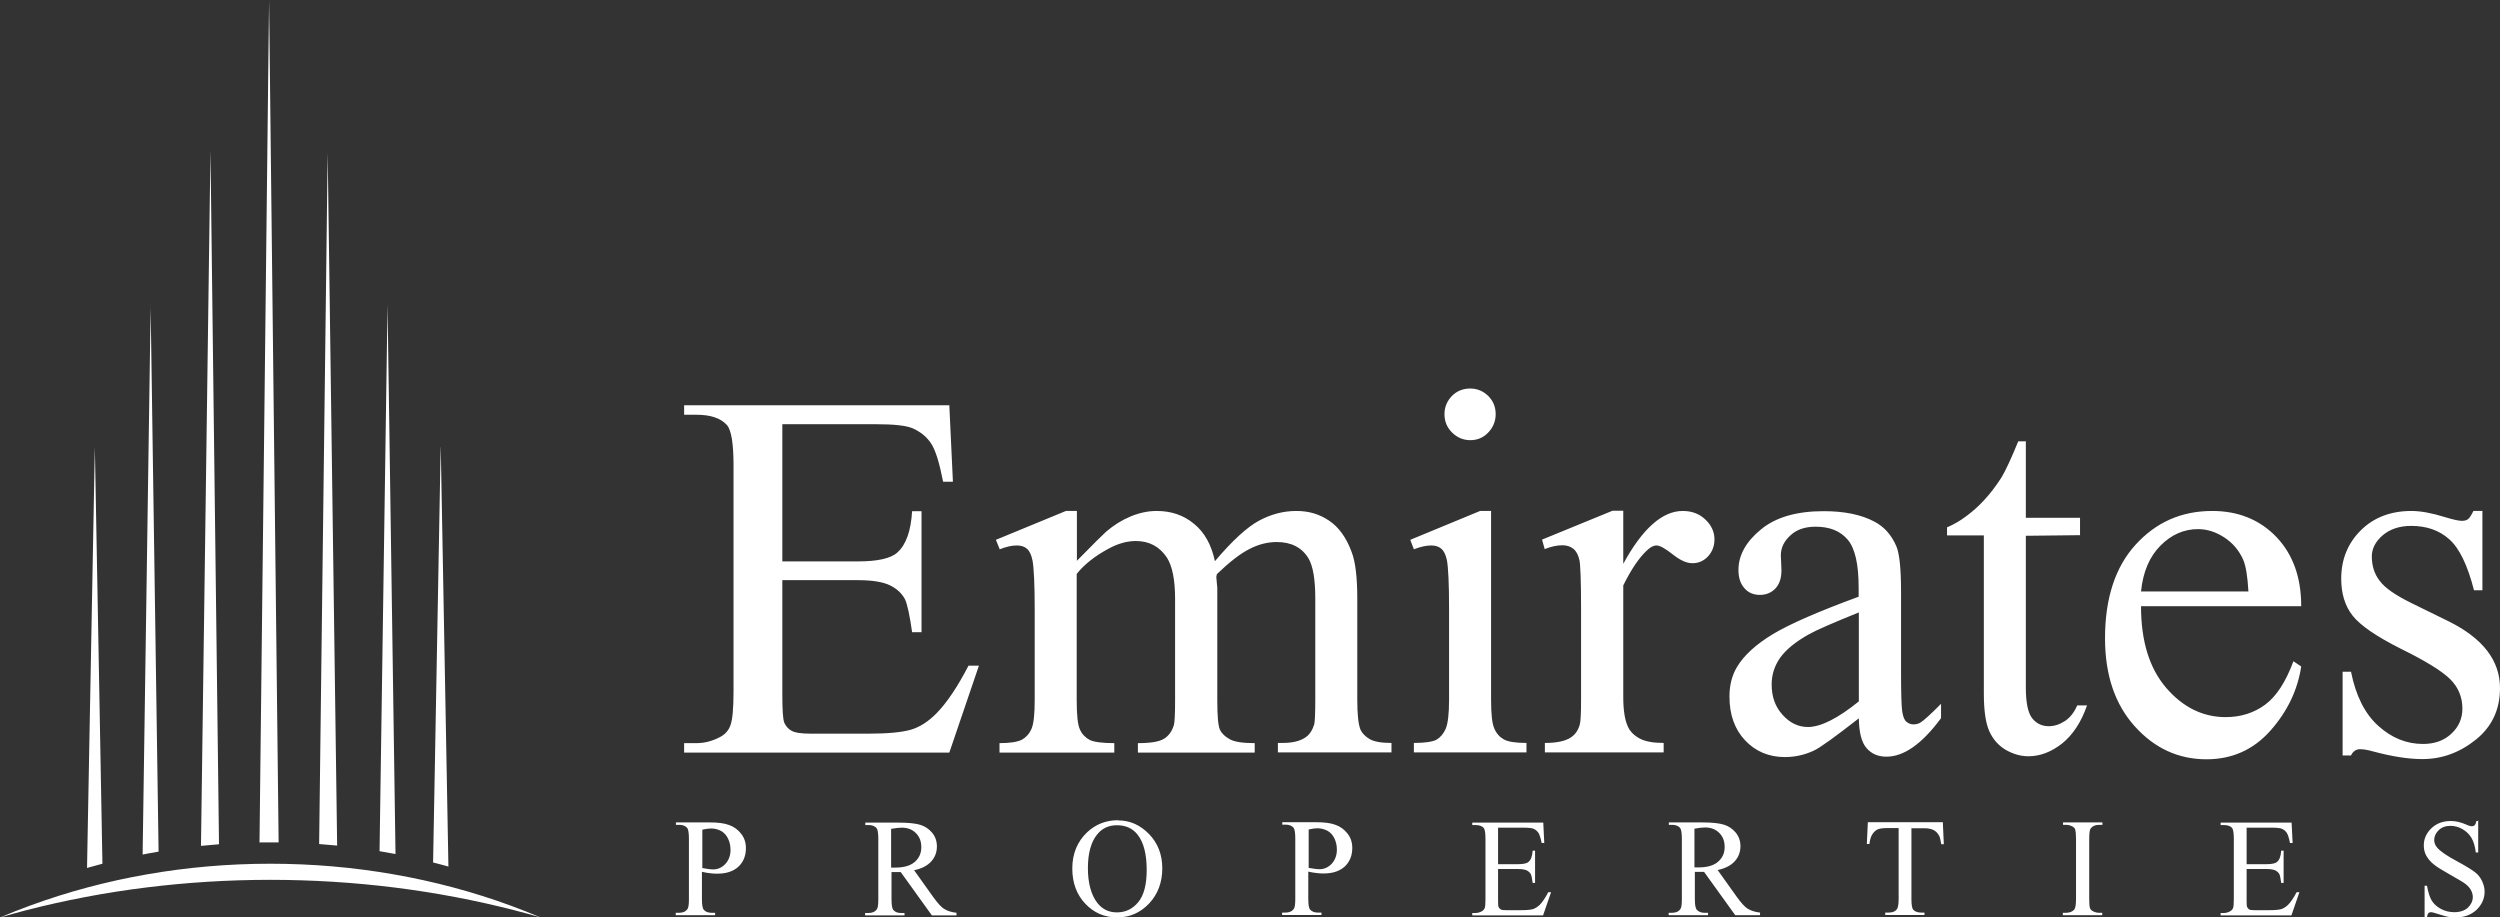 <svg width="218" height="80" viewBox="0 0 218 80" fill="none" xmlns="http://www.w3.org/2000/svg">
<rect x="0" y="0" width="218" height="80" fill="#333333" stroke="none"/>
<path fill-rule="evenodd" clip-rule="evenodd" d="M33.793 26.563L34.488 74.471C34.027 74.382 33.565 74.3 33.097 74.224L33.793 26.563ZM23.463 0L24.296 73.455C24.055 73.455 23.814 73.455 23.566 73.455C23.256 73.455 22.946 73.455 22.629 73.461L23.463 0ZM0 80C0.751 79.784 1.515 79.574 2.286 79.371C5.654 78.507 9.152 77.833 12.754 77.388C16.28 76.95 19.889 76.721 23.566 76.721C27.243 76.721 30.852 76.95 34.378 77.388C37.98 77.839 41.478 78.507 44.846 79.371C45.617 79.568 46.381 79.778 47.139 80C46.278 79.638 45.403 79.288 44.515 78.964C41.272 77.776 37.849 76.854 34.295 76.238C30.838 75.634 27.25 75.317 23.573 75.317C19.895 75.317 16.308 75.634 12.85 76.238C9.297 76.854 5.874 77.776 2.631 78.964C1.742 79.288 0.868 79.631 0.007 80H0ZM8.271 38.974L8.932 75.317C8.484 75.437 8.037 75.558 7.589 75.685L8.271 38.974ZM38.434 38.974L39.102 75.564C38.661 75.437 38.214 75.323 37.766 75.209L38.427 38.974H38.434ZM18.353 13.116L19.097 73.62C18.573 73.658 18.05 73.709 17.526 73.76L18.353 13.116ZM28.573 13.294L29.399 73.734C28.876 73.683 28.352 73.639 27.829 73.601L28.573 13.294ZM13.133 26.569L13.828 74.262C13.36 74.338 12.899 74.427 12.437 74.516L13.14 26.569H13.133Z" fill="white"/>
<path fill-rule="evenodd" clip-rule="evenodd" d="M68.219 36.992V48.954H74.828C76.537 48.954 77.688 48.69 78.246 48.18C79.013 47.494 79.432 46.297 79.536 44.574H80.356V55.128H79.536C79.327 53.65 79.118 52.7 78.926 52.278C78.665 51.768 78.228 51.346 77.618 51.047C77.008 50.748 76.084 50.59 74.828 50.59H68.219V60.581C68.219 61.918 68.271 62.727 68.393 63.026C68.515 63.307 68.724 63.553 69.003 63.712C69.3 63.888 69.858 63.976 70.677 63.976H75.752C77.444 63.976 78.665 63.852 79.449 63.624C80.216 63.395 80.949 62.92 81.647 62.217C82.553 61.302 83.495 59.895 84.454 58.048H85.361L82.78 65.629H59.656V64.802H60.72C61.435 64.802 62.098 64.626 62.743 64.292C63.214 64.064 63.545 63.694 63.702 63.219C63.876 62.744 63.964 61.759 63.964 60.282V40.598C63.964 38.681 63.772 37.502 63.388 37.063C62.847 36.465 61.976 36.166 60.72 36.166H59.656V35.339H82.78L83.094 42.005H82.239C81.925 40.405 81.594 39.297 81.21 38.699C80.827 38.1 80.269 37.643 79.536 37.327C78.944 37.098 77.915 36.992 76.415 36.992H68.201H68.219ZM93.871 48.936C95.336 47.441 96.208 46.579 96.469 46.35C97.132 45.787 97.83 45.348 98.597 45.031C99.364 44.714 100.114 44.556 100.864 44.556C102.137 44.556 103.218 44.925 104.125 45.682C105.032 46.421 105.642 47.511 105.939 48.936C107.456 47.142 108.746 45.963 109.793 45.4C110.839 44.837 111.92 44.556 113.036 44.556C114.152 44.556 115.059 44.837 115.896 45.4C116.733 45.963 117.396 46.86 117.867 48.145C118.198 49.006 118.355 50.361 118.355 52.208V61.003C118.355 62.269 118.442 63.149 118.634 63.624C118.774 63.94 119.053 64.222 119.436 64.451C119.837 64.679 120.465 64.785 121.337 64.785V65.612H111.432V64.785H111.85C112.705 64.785 113.385 64.626 113.873 64.275C114.205 64.046 114.449 63.659 114.606 63.149C114.658 62.903 114.693 62.181 114.693 61.003V52.208C114.693 50.537 114.501 49.376 114.1 48.69C113.525 47.74 112.6 47.265 111.327 47.265C110.542 47.265 109.758 47.459 108.973 47.863C108.188 48.25 107.229 48.989 106.113 50.062L106.061 50.308L106.148 51.276V61.02C106.148 62.41 106.218 63.272 106.375 63.624C106.532 63.958 106.828 64.24 107.247 64.468C107.665 64.697 108.398 64.802 109.409 64.802V65.629H99.225V64.802C100.341 64.802 101.091 64.679 101.509 64.415C101.928 64.151 102.207 63.747 102.364 63.219C102.433 62.973 102.468 62.234 102.468 61.02V52.225C102.468 50.554 102.224 49.358 101.753 48.619C101.108 47.652 100.201 47.177 99.05 47.177C98.266 47.177 97.481 47.406 96.696 47.828C95.475 48.479 94.534 49.235 93.888 50.044V61.003C93.888 62.34 93.976 63.202 94.168 63.606C94.342 64.011 94.621 64.292 94.987 64.503C95.336 64.697 96.068 64.802 97.167 64.802V65.629H87.157V64.802C88.081 64.802 88.727 64.697 89.11 64.503C89.477 64.292 89.755 63.993 89.947 63.553C90.139 63.114 90.226 62.269 90.226 61.02V53.211C90.226 50.977 90.157 49.534 90.034 48.866C89.93 48.373 89.773 48.039 89.546 47.846C89.32 47.652 89.023 47.564 88.657 47.564C88.238 47.564 87.75 47.67 87.175 47.898L86.843 47.072L92.947 44.556H93.906V48.919L93.871 48.936ZM128.208 33.879C128.818 33.879 129.341 34.108 129.777 34.53C130.213 34.969 130.423 35.497 130.423 36.113C130.423 36.728 130.196 37.274 129.777 37.714C129.341 38.171 128.818 38.382 128.208 38.382C127.598 38.382 127.057 38.153 126.621 37.714C126.168 37.274 125.958 36.728 125.958 36.113C125.958 35.497 126.185 34.969 126.604 34.53C127.04 34.09 127.58 33.879 128.208 33.879ZM130.022 44.556V60.985C130.022 62.252 130.109 63.096 130.301 63.518C130.475 63.94 130.754 64.257 131.12 64.468C131.486 64.679 132.149 64.785 133.108 64.785V65.612H123.29V64.785C124.267 64.785 124.929 64.679 125.261 64.503C125.592 64.31 125.871 63.993 126.063 63.553C126.255 63.114 126.359 62.252 126.359 61.003V53.105C126.359 50.906 126.29 49.481 126.168 48.831C126.063 48.356 125.906 48.039 125.679 47.846C125.453 47.652 125.156 47.564 124.79 47.564C124.371 47.564 123.883 47.67 123.29 47.898L122.976 47.072L129.062 44.556H130.039H130.022ZM141.549 44.556V49.165C143.223 46.086 144.967 44.556 146.728 44.556C147.53 44.556 148.193 44.802 148.716 45.312C149.239 45.805 149.501 46.386 149.501 47.036C149.501 47.617 149.309 48.109 148.943 48.514C148.559 48.919 148.106 49.112 147.582 49.112C147.059 49.112 146.501 48.848 145.856 48.338C145.211 47.828 144.74 47.564 144.443 47.564C144.182 47.564 143.885 47.722 143.589 48.021C142.926 48.637 142.246 49.64 141.549 51.047V60.809C141.549 61.935 141.688 62.815 141.967 63.395C142.159 63.8 142.49 64.134 142.979 64.398C143.467 64.662 144.164 64.785 145.071 64.785V65.612H134.713V64.785C135.741 64.785 136.509 64.626 136.997 64.292C137.363 64.046 137.625 63.677 137.764 63.149C137.834 62.903 137.869 62.181 137.869 60.985V53.087C137.869 50.713 137.817 49.305 137.729 48.848C137.625 48.391 137.45 48.057 137.206 47.863C136.945 47.652 136.631 47.546 136.247 47.546C135.794 47.546 135.271 47.652 134.695 47.881L134.468 47.054L140.607 44.538H141.531L141.549 44.556ZM162.091 62.639C160.016 64.257 158.708 65.207 158.168 65.453C157.383 65.823 156.528 66.016 155.639 66.016C154.244 66.016 153.076 65.523 152.169 64.556C151.262 63.589 150.809 62.322 150.809 60.739C150.809 59.736 151.035 58.874 151.471 58.153C152.082 57.133 153.128 56.183 154.61 55.286C156.11 54.389 158.586 53.316 162.074 52.032V51.24C162.074 49.2 161.76 47.81 161.115 47.054C160.47 46.297 159.545 45.928 158.325 45.928C157.4 45.928 156.668 46.174 156.127 46.684C155.569 47.195 155.29 47.758 155.29 48.426L155.343 49.728C155.343 50.414 155.168 50.941 154.819 51.311C154.471 51.68 154.017 51.874 153.459 51.874C152.901 51.874 152.448 51.68 152.116 51.293C151.768 50.906 151.593 50.379 151.593 49.71C151.593 48.426 152.239 47.247 153.546 46.174C154.837 45.101 156.668 44.574 159.022 44.574C160.818 44.574 162.301 44.873 163.452 45.488C164.324 45.946 164.951 46.667 165.37 47.652C165.631 48.285 165.771 49.587 165.771 51.557V58.487C165.771 60.422 165.806 61.618 165.876 62.058C165.945 62.498 166.067 62.797 166.242 62.938C166.416 63.078 166.608 63.166 166.835 63.166C167.079 63.166 167.288 63.114 167.463 63.008C167.776 62.815 168.369 62.269 169.259 61.372V62.621C167.602 64.873 166.015 65.981 164.498 65.981C163.766 65.981 163.19 65.735 162.754 65.225C162.318 64.714 162.109 63.852 162.091 62.639ZM162.091 61.179V53.404C159.859 54.301 158.412 54.934 157.749 55.304C156.581 55.955 155.744 56.641 155.238 57.344C154.732 58.065 154.488 58.839 154.488 59.684C154.488 60.757 154.802 61.636 155.447 62.34C156.075 63.043 156.825 63.395 157.645 63.395C158.761 63.395 160.243 62.656 162.091 61.161V61.179ZM176.653 38.435V45.154H181.379V46.667L176.653 46.72V59.965C176.653 61.284 176.845 62.181 177.211 62.639C177.577 63.096 178.065 63.325 178.658 63.325C179.146 63.325 179.617 63.166 180.071 62.867C180.524 62.568 180.873 62.111 181.134 61.513H181.989C181.483 62.973 180.751 64.081 179.809 64.838C178.867 65.576 177.891 65.946 176.879 65.946C176.199 65.946 175.537 65.752 174.891 65.383C174.246 64.996 173.775 64.451 173.461 63.747C173.148 63.043 172.991 61.953 172.991 60.475V46.684H169.782V45.981C170.601 45.647 171.421 45.101 172.276 44.345C173.13 43.571 173.88 42.656 174.56 41.583C174.891 41.02 175.38 39.983 175.99 38.487H176.67L176.653 38.435ZM186.697 52.859C186.697 55.884 187.412 58.241 188.877 59.965C190.342 61.671 192.086 62.533 194.074 62.533C195.399 62.533 196.55 62.164 197.527 61.443C198.503 60.721 199.323 59.455 199.986 57.661L200.666 58.118C200.352 60.176 199.463 62.041 197.98 63.712C196.498 65.383 194.632 66.21 192.4 66.21C189.976 66.21 187.883 65.26 186.157 63.342C184.43 61.425 183.558 58.874 183.558 55.656C183.558 52.173 184.448 49.446 186.227 47.494C188.005 45.541 190.22 44.556 192.906 44.556C195.173 44.556 197.039 45.312 198.486 46.808C199.933 48.32 200.666 50.326 200.666 52.859H186.68H186.697ZM186.697 51.575H196.062C195.992 50.273 195.835 49.341 195.609 48.813C195.242 47.986 194.684 47.335 193.952 46.86C193.22 46.386 192.47 46.139 191.667 46.139C190.447 46.139 189.348 46.614 188.389 47.582C187.43 48.549 186.872 49.868 186.697 51.575ZM216.465 44.538V51.469H215.733C215.175 49.288 214.46 47.81 213.588 47.036C212.716 46.245 211.6 45.858 210.257 45.858C209.228 45.858 208.409 46.139 207.763 46.684C207.136 47.23 206.822 47.846 206.822 48.514C206.822 49.341 207.048 50.062 207.519 50.66C207.973 51.276 208.897 51.909 210.292 52.595L213.518 54.178C216.5 55.656 218 57.59 218 60C218 61.865 217.302 63.36 215.907 64.486C214.512 65.612 212.96 66.192 211.234 66.192C209.996 66.192 208.583 65.963 206.996 65.541C206.508 65.4 206.107 65.33 205.793 65.33C205.462 65.33 205.183 65.506 205.008 65.875H204.276V58.575H205.008C205.427 60.669 206.211 62.234 207.38 63.29C208.548 64.345 209.839 64.873 211.286 64.873C212.298 64.873 213.135 64.574 213.762 63.976C214.408 63.378 214.721 62.639 214.721 61.794C214.721 60.774 214.355 59.912 213.64 59.209C212.925 58.505 211.495 57.626 209.35 56.57C207.223 55.497 205.828 54.547 205.148 53.685C204.485 52.841 204.154 51.768 204.154 50.466C204.154 48.778 204.729 47.37 205.863 46.245C206.996 45.119 208.478 44.556 210.275 44.556C211.077 44.556 212.036 44.732 213.169 45.084C213.919 45.312 214.408 45.418 214.669 45.418C214.931 45.418 215.088 45.365 215.227 45.26C215.349 45.154 215.506 44.925 215.681 44.556H216.413L216.465 44.538Z" fill="white"/>
<path fill-rule="evenodd" clip-rule="evenodd" d="M61.208 76.025V78.382C61.208 78.892 61.26 79.208 61.365 79.332C61.522 79.507 61.748 79.595 62.045 79.595H62.359V79.806H58.923V79.595H59.22C59.551 79.595 59.795 79.49 59.952 79.261C60.039 79.138 60.074 78.839 60.074 78.382V73.14C60.074 72.63 60.022 72.313 59.917 72.19C59.76 72.014 59.534 71.926 59.237 71.926H58.941V71.715H61.888C62.603 71.715 63.178 71.785 63.58 71.944C63.998 72.084 64.347 72.348 64.626 72.7C64.905 73.052 65.044 73.474 65.044 73.949C65.044 74.617 64.835 75.145 64.399 75.567C63.963 75.972 63.353 76.183 62.568 76.183C62.376 76.183 62.167 76.183 61.94 76.148C61.714 76.13 61.469 76.077 61.225 76.025H61.208ZM61.208 75.69C61.417 75.725 61.609 75.761 61.766 75.778C61.923 75.796 62.062 75.814 62.184 75.814C62.586 75.814 62.952 75.655 63.248 75.338C63.545 75.022 63.702 74.6 63.702 74.107C63.702 73.755 63.632 73.439 63.492 73.14C63.353 72.841 63.144 72.612 62.899 72.471C62.638 72.331 62.341 72.243 62.01 72.243C61.801 72.243 61.557 72.278 61.243 72.348V75.708L61.208 75.69ZM83.407 79.824H81.262L78.542 76.042C78.35 76.042 78.193 76.042 78.071 76.042C78.019 76.042 77.966 76.042 77.914 76.042C77.862 76.042 77.792 76.042 77.74 76.042V78.399C77.74 78.909 77.792 79.226 77.897 79.349C78.054 79.525 78.263 79.613 78.559 79.613H78.873V79.824H75.438V79.613H75.734C76.066 79.613 76.31 79.507 76.467 79.279C76.554 79.156 76.589 78.857 76.589 78.399V73.157C76.589 72.647 76.537 72.331 76.432 72.207C76.275 72.032 76.048 71.944 75.752 71.944H75.455V71.733H78.368C79.222 71.733 79.85 71.803 80.251 71.926C80.652 72.049 81.001 72.278 81.28 72.612C81.559 72.946 81.698 73.351 81.698 73.808C81.698 74.301 81.541 74.74 81.21 75.11C80.879 75.479 80.39 75.743 79.71 75.884L81.367 78.206C81.751 78.733 82.064 79.103 82.344 79.261C82.605 79.437 82.971 79.543 83.407 79.595V79.806V79.824ZM77.722 75.655C77.722 75.655 77.862 75.655 77.914 75.655C77.966 75.655 78.019 75.655 78.054 75.655C78.803 75.655 79.379 75.497 79.763 75.163C80.146 74.828 80.338 74.406 80.338 73.879C80.338 73.351 80.181 72.964 79.867 72.647C79.553 72.331 79.152 72.172 78.629 72.172C78.402 72.172 78.088 72.207 77.705 72.278V75.655H77.722ZM97.498 71.539C98.544 71.539 99.433 71.944 100.201 72.735C100.968 73.527 101.352 74.529 101.352 75.725C101.352 76.922 100.968 77.977 100.201 78.786C99.433 79.595 98.509 80 97.411 80C96.312 80 95.388 79.595 94.638 78.804C93.888 78.012 93.504 76.992 93.504 75.725C93.504 74.459 93.94 73.386 94.795 72.577C95.545 71.873 96.451 71.522 97.498 71.522V71.539ZM97.393 71.961C96.678 71.961 96.103 72.225 95.667 72.77C95.126 73.439 94.865 74.424 94.865 75.708C94.865 76.992 95.144 78.047 95.702 78.751C96.138 79.296 96.696 79.56 97.393 79.56C98.143 79.56 98.771 79.261 99.259 78.663C99.747 78.065 99.992 77.133 99.992 75.866C99.992 74.477 99.73 73.456 99.189 72.77C98.753 72.225 98.16 71.961 97.393 71.961ZM114.082 76.007V78.364C114.082 78.874 114.134 79.191 114.239 79.314C114.396 79.49 114.623 79.578 114.919 79.578H115.233V79.789H111.798V79.578H112.094C112.425 79.578 112.67 79.472 112.826 79.244C112.914 79.12 112.949 78.821 112.949 78.364V73.122C112.949 72.612 112.896 72.295 112.792 72.172C112.635 71.996 112.408 71.909 112.111 71.909H111.815V71.697H114.762C115.477 71.697 116.053 71.768 116.454 71.926C116.872 72.067 117.221 72.331 117.5 72.682C117.779 73.034 117.919 73.456 117.919 73.931C117.919 74.6 117.709 75.127 117.273 75.55C116.837 75.954 116.227 76.165 115.442 76.165C115.25 76.165 115.041 76.165 114.814 76.13C114.588 76.112 114.344 76.06 114.1 76.007H114.082ZM114.082 75.673C114.291 75.708 114.483 75.743 114.64 75.761C114.797 75.778 114.937 75.796 115.059 75.796C115.46 75.796 115.826 75.638 116.122 75.321C116.419 75.004 116.576 74.582 116.576 74.09C116.576 73.738 116.506 73.421 116.367 73.122C116.227 72.823 116.018 72.594 115.774 72.454C115.512 72.313 115.216 72.225 114.884 72.225C114.675 72.225 114.431 72.26 114.117 72.331V75.69L114.082 75.673ZM130.631 72.155V75.356H132.393C132.846 75.356 133.16 75.286 133.3 75.145C133.509 74.969 133.613 74.635 133.648 74.178H133.858V76.992H133.648C133.596 76.605 133.544 76.341 133.491 76.236C133.422 76.095 133.3 75.989 133.143 75.901C132.986 75.831 132.742 75.778 132.393 75.778H130.631V78.452C130.631 78.804 130.631 79.032 130.684 79.103C130.719 79.173 130.771 79.244 130.858 79.296C130.945 79.349 131.085 79.367 131.312 79.367H132.672C133.125 79.367 133.457 79.332 133.666 79.279C133.875 79.208 134.067 79.085 134.259 78.909C134.503 78.663 134.747 78.294 135.009 77.801H135.253L134.555 79.824H128.382V79.613H128.661C128.853 79.613 129.027 79.56 129.201 79.472C129.324 79.402 129.411 79.314 129.463 79.191C129.515 79.068 129.533 78.804 129.533 78.399V73.14C129.533 72.63 129.48 72.313 129.376 72.19C129.236 72.032 128.992 71.944 128.661 71.944H128.382V71.733H134.573L134.66 73.509H134.433C134.346 73.087 134.259 72.788 134.154 72.63C134.049 72.471 133.91 72.348 133.701 72.26C133.544 72.207 133.265 72.172 132.864 72.172H130.666L130.631 72.155ZM153.459 79.806H151.314L148.593 76.025C148.401 76.025 148.245 76.025 148.122 76.025C148.07 76.025 148.018 76.025 147.966 76.025C147.913 76.025 147.843 76.025 147.791 76.025V78.382C147.791 78.892 147.843 79.208 147.966 79.332C148.122 79.507 148.332 79.595 148.628 79.595H148.942V79.806H145.507V79.595H145.803C146.134 79.595 146.379 79.49 146.536 79.261C146.623 79.138 146.658 78.839 146.658 78.382V73.14C146.658 72.63 146.605 72.313 146.501 72.19C146.344 72.014 146.117 71.926 145.821 71.926H145.524V71.715H148.436C149.291 71.715 149.919 71.785 150.32 71.909C150.721 72.032 151.07 72.26 151.349 72.594C151.628 72.929 151.767 73.333 151.767 73.791C151.767 74.283 151.61 74.723 151.279 75.092C150.948 75.462 150.459 75.725 149.779 75.866L151.436 78.188C151.819 78.716 152.133 79.085 152.412 79.244C152.691 79.419 153.04 79.525 153.476 79.578V79.789L153.459 79.806ZM147.774 75.638C147.774 75.638 147.913 75.638 147.966 75.638C148.018 75.638 148.07 75.638 148.105 75.638C148.855 75.638 149.43 75.479 149.814 75.145C150.198 74.811 150.39 74.389 150.39 73.861C150.39 73.333 150.233 72.946 149.919 72.63C149.605 72.313 149.204 72.155 148.681 72.155C148.454 72.155 148.14 72.19 147.756 72.26V75.638H147.774ZM169.415 71.715L169.502 73.615H169.276C169.223 73.281 169.171 73.034 169.101 72.894C168.979 72.665 168.822 72.489 168.613 72.383C168.404 72.278 168.142 72.225 167.811 72.225H166.677V78.399C166.677 78.892 166.73 79.208 166.834 79.332C166.991 79.49 167.218 79.578 167.532 79.578H167.811V79.789H164.393V79.578H164.689C165.038 79.578 165.282 79.472 165.422 79.261C165.509 79.138 165.561 78.839 165.561 78.382V72.207H164.602C164.218 72.207 163.957 72.243 163.8 72.296C163.591 72.366 163.416 72.524 163.277 72.735C163.137 72.946 163.05 73.245 163.015 73.597H162.788L162.876 71.697H169.433L169.415 71.715ZM183.314 79.595V79.806H179.878V79.595H180.157C180.489 79.595 180.733 79.49 180.89 79.296C180.977 79.173 181.029 78.857 181.029 78.382V73.14C181.029 72.735 180.995 72.454 180.96 72.331C180.925 72.225 180.838 72.137 180.715 72.067C180.541 71.979 180.367 71.926 180.175 71.926H179.896V71.715H183.331V71.926H183.035C182.703 71.926 182.477 72.032 182.32 72.225C182.215 72.348 182.18 72.665 182.18 73.14V78.382C182.18 78.786 182.198 79.068 182.25 79.191C182.285 79.296 182.372 79.384 182.494 79.455C182.669 79.543 182.843 79.595 183.035 79.595H183.331H183.314ZM195.905 72.155V75.356H197.666C198.119 75.356 198.433 75.286 198.573 75.145C198.782 74.969 198.887 74.635 198.922 74.178H199.131V76.992H198.922C198.869 76.605 198.817 76.341 198.765 76.236C198.695 76.095 198.573 75.989 198.416 75.901C198.259 75.831 198.015 75.778 197.666 75.778H195.905V78.452C195.905 78.804 195.905 79.032 195.957 79.103C195.992 79.173 196.044 79.244 196.114 79.296C196.201 79.349 196.341 79.367 196.567 79.367H197.928C198.381 79.367 198.712 79.332 198.922 79.279C199.131 79.208 199.323 79.085 199.514 78.909C199.759 78.663 200.003 78.294 200.264 77.801H200.508L199.811 79.824H193.638V79.613H193.917C194.108 79.613 194.283 79.56 194.457 79.472C194.579 79.402 194.666 79.314 194.719 79.191C194.771 79.068 194.789 78.804 194.789 78.399V73.14C194.789 72.63 194.736 72.313 194.632 72.19C194.492 72.032 194.248 71.944 193.917 71.944H193.638V71.733H199.828L199.916 73.509H199.689C199.602 73.087 199.514 72.788 199.41 72.63C199.305 72.471 199.166 72.348 198.956 72.26C198.799 72.207 198.52 72.172 198.119 72.172H195.922L195.905 72.155ZM216.099 71.539V74.336H215.889C215.82 73.791 215.698 73.368 215.506 73.052C215.314 72.735 215.052 72.489 214.721 72.296C214.39 72.102 214.023 72.014 213.675 72.014C213.256 72.014 212.925 72.137 212.663 72.383C212.402 72.63 212.262 72.929 212.262 73.245C212.262 73.492 212.349 73.72 212.524 73.914C212.768 74.213 213.343 74.617 214.268 75.11C215.017 75.514 215.523 75.831 215.802 76.042C216.081 76.253 216.291 76.517 216.43 76.816C216.57 77.115 216.657 77.414 216.657 77.748C216.657 78.364 216.413 78.892 215.959 79.332C215.488 79.771 214.878 80 214.146 80C213.919 80 213.692 79.982 213.483 79.947C213.361 79.93 213.099 79.859 212.716 79.736C212.332 79.613 212.088 79.543 211.983 79.543C211.878 79.543 211.809 79.578 211.756 79.63C211.704 79.683 211.652 79.824 211.634 80H211.425V77.238H211.634C211.739 77.819 211.878 78.258 212.053 78.54C212.227 78.821 212.489 79.068 212.855 79.261C213.221 79.455 213.605 79.543 214.023 79.543C214.512 79.543 214.913 79.402 215.192 79.156C215.471 78.892 215.628 78.575 215.628 78.223C215.628 78.03 215.576 77.819 215.471 77.625C215.366 77.414 215.192 77.238 214.965 77.062C214.808 76.939 214.39 76.693 213.71 76.306C213.029 75.919 212.524 75.62 212.245 75.391C211.948 75.163 211.739 74.899 211.582 74.635C211.425 74.353 211.355 74.055 211.355 73.72C211.355 73.14 211.582 72.647 212.018 72.225C212.454 71.803 213.029 71.592 213.71 71.592C214.146 71.592 214.582 71.697 215.07 71.909C215.296 72.014 215.453 72.049 215.541 72.049C215.645 72.049 215.732 72.014 215.785 71.961C215.855 71.891 215.907 71.768 215.942 71.592H216.151L216.099 71.539Z" fill="white"/>
</svg>
